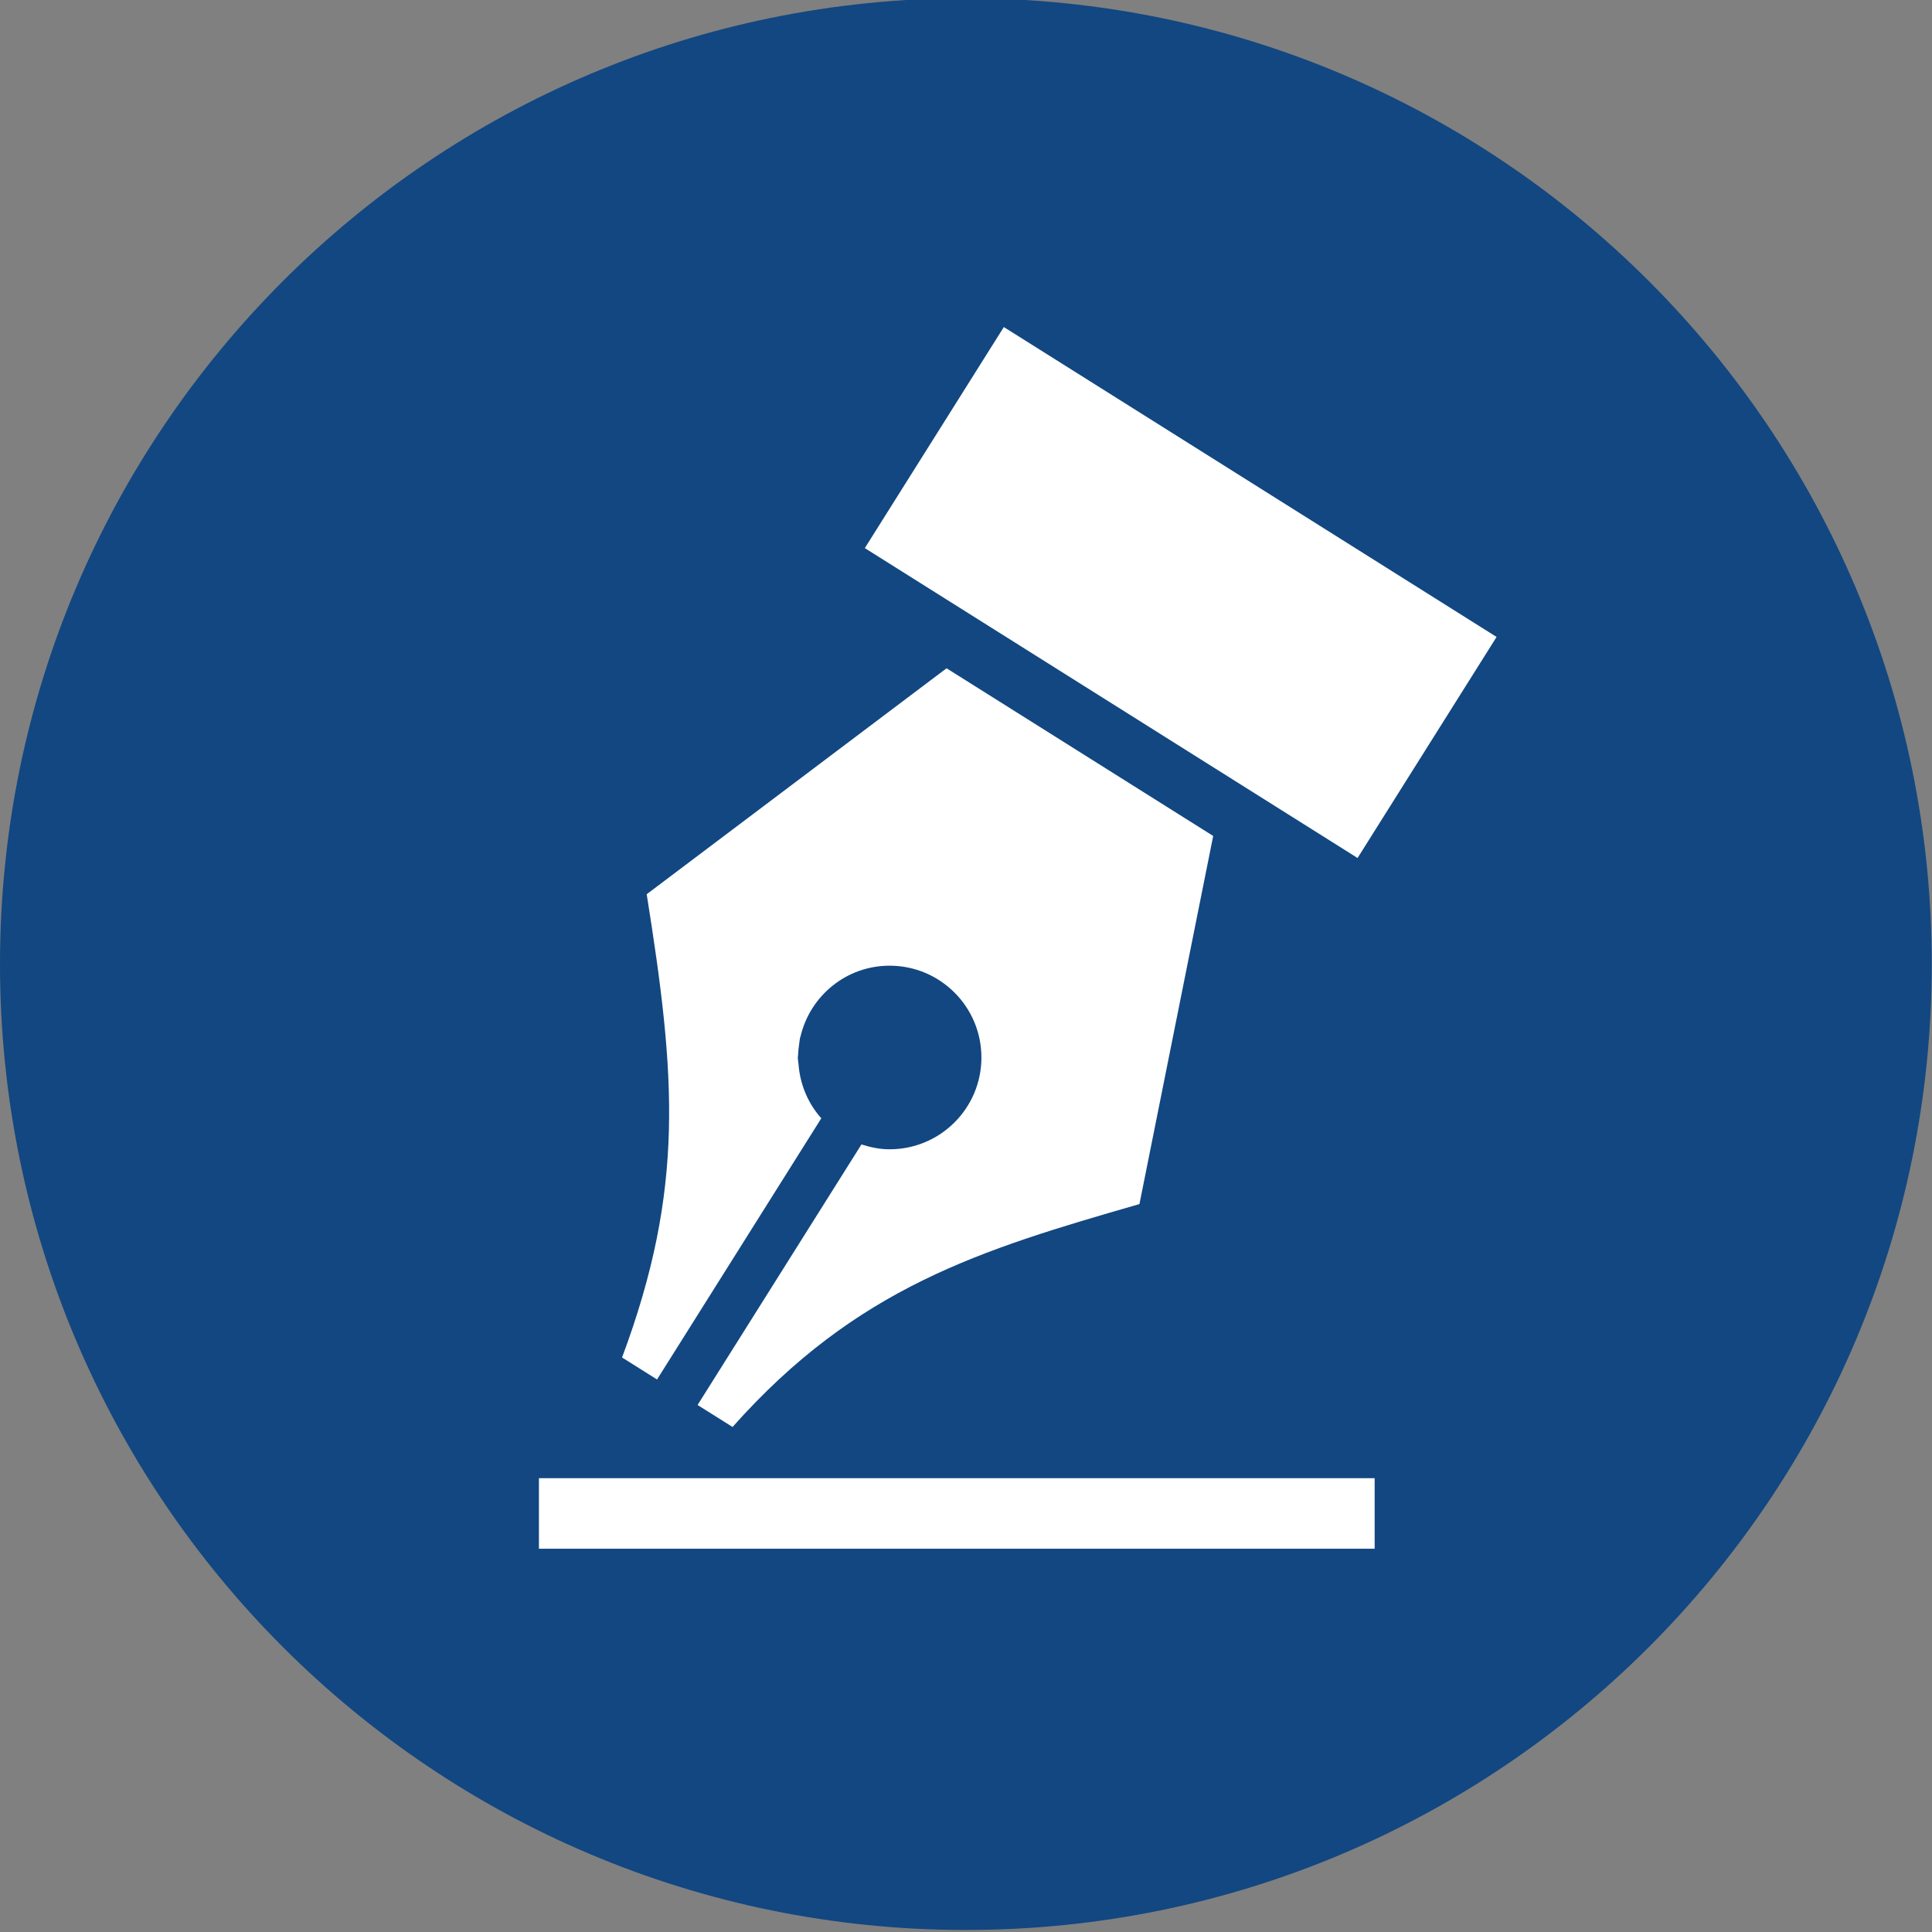 <?xml version="1.0" encoding="UTF-8" standalone="no"?>
<!-- Created with Inkscape (http://www.inkscape.org/) -->

<svg
   xmlns:dc="http://purl.org/dc/elements/1.1/"
   xmlns:cc="http://creativecommons.org/ns#"
   xmlns:rdf="http://www.w3.org/1999/02/22-rdf-syntax-ns#"
   xmlns:svg="http://www.w3.org/2000/svg"
   xmlns="http://www.w3.org/2000/svg"
   xmlns:sodipodi="http://sodipodi.sourceforge.net/DTD/sodipodi-0.dtd"
   xmlns:inkscape="http://www.inkscape.org/namespaces/inkscape"
   width="80mm"
   height="80mm"
   viewBox="0 0 80 80"
   version="1.1"
   id="svg8536"
   inkscape:version="0.92.1 unknown"
   sodipodi:docname="pluma_circle.svg">
  <rect x="0" y="0" width="80" height="80" fill="#808080" stroke="none"/>
  <defs
     id="defs8530" />
  <sodipodi:namedview
     id="base"
     pagecolor="#ffffff"
     bordercolor="#666666"
     borderopacity="1.0"
     inkscape:pageopacity="0.0"
     inkscape:pageshadow="2"
     inkscape:zoom="0.35"
     inkscape:cx="-165.44273"
     inkscape:cy="24.557536"
     inkscape:document-units="mm"
     inkscape:current-layer="layer1"
     showgrid="false"
     inkscape:window-width="1366"
     inkscape:window-height="744"
     inkscape:window-x="0"
     inkscape:window-y="24"
     inkscape:window-maximized="1" />
  <g
     inkscape:label="Capa 1"
     inkscape:groupmode="layer"
     id="layer1"
     transform="translate(-100.848,-85.914)">
    <g
       id="g7141"
       transform="matrix(1.33,0,0,1.33,99.989,-548.514)">
      <path
         inkscape:connector-curvature="0"
         id="path7057"
         style="fill:#124781;fill-opacity:1;fill-rule:nonzero;stroke:none;stroke-width:0.035"
         d="m 60.789,507.029 c 0,16.608 -13.463,30.072 -30.071,30.072 -16.608,0 -30.072,-13.464 -30.072,-30.072 0,-16.608 13.463,-30.071 30.072,-30.071 16.608,0 30.071,13.463 30.071,30.071" />
      <path
         inkscape:connector-curvature="0"
         id="path7059"
         style="fill:#ffffff;fill-opacity:1;fill-rule:nonzero;stroke:none;stroke-width:0.035"
         d="m 27.571,494.078 4.328,-6.882 15.341,9.648 -4.328,6.882 -15.341,-9.648" />
      <path
         inkscape:connector-curvature="0"
         id="path7061"
         style="fill:#ffffff;fill-opacity:1;fill-rule:nonzero;stroke:none;stroke-width:0.035"
         d="m 17.425,525.231 h 26.019 v -2.196 h -26.019 z" />
      <path
         inkscape:connector-curvature="0"
         id="path7063"
         style="fill:#ffffff;fill-opacity:1;fill-rule:nonzero;stroke:none;stroke-width:0.035"
         d="m 30.115,497.82 -9.335,7.034 c 0.897,5.633 1.202,9.142 -0.767,14.423 l 1.089,0.685 5.114,-8.132 c -0.377,-0.423 -0.624,-0.956 -0.696,-1.548 -0.008,-0.056 -0.013,-0.111 -0.017,-0.168 -0.004,-0.06 -0.018,-0.116 -0.018,-0.177 0,-0.035 0.009,-0.067 0.01,-0.102 0.003,-0.103 0.016,-0.206 0.031,-0.309 0.01,-0.067 0.014,-0.135 0.028,-0.201 0.005,-0.021 0.015,-0.042 0.02,-0.064 0.305,-1.251 1.425,-2.182 2.769,-2.182 1.578,0 2.858,1.28 2.858,2.858 0,1.579 -1.28,2.858 -2.858,2.858 -0.308,0 -0.599,-0.061 -0.877,-0.151 l -5.102,8.112 1.089,0.685 c 3.868,-4.353 7.725,-5.517 12.668,-6.94 l 2.296,-11.461 c -7.25,-4.56 -0.504,-0.318 -8.302,-5.221" />
    </g>
  </g>
</svg>
